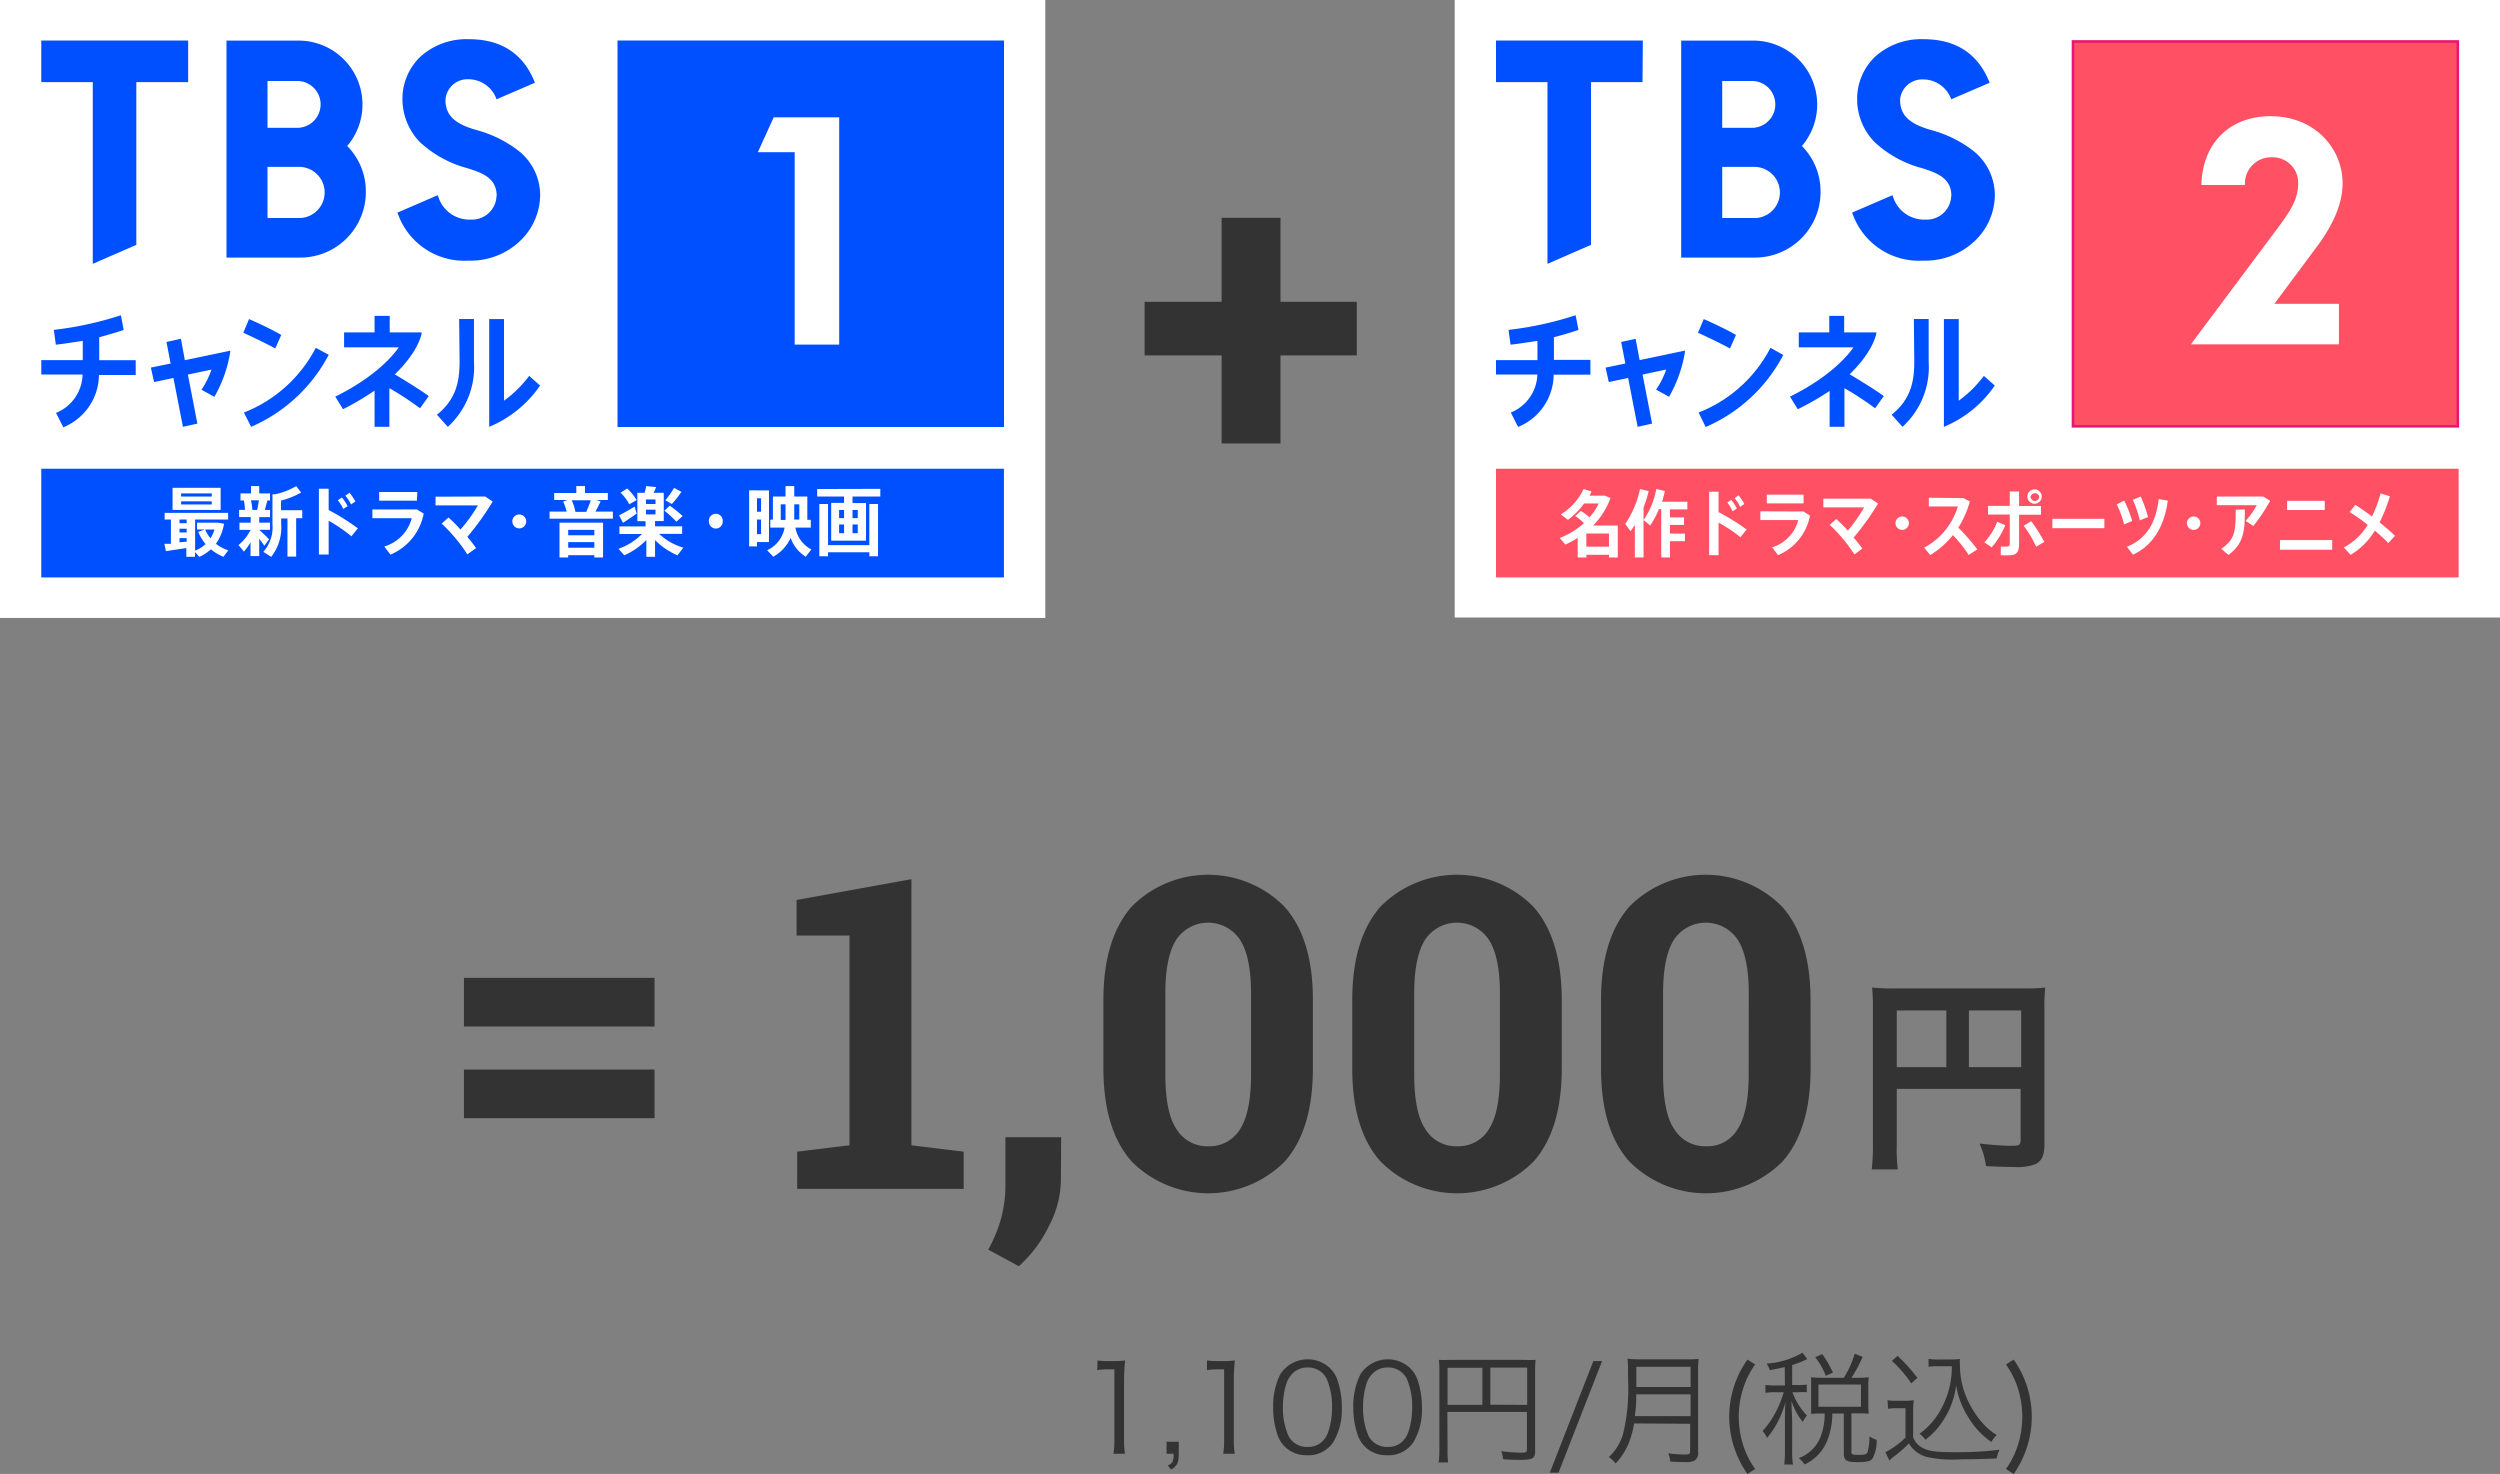 <svg xmlns="http://www.w3.org/2000/svg" width="287" height="169.21" viewBox="0 0 287 169.21"><rect x="0" y="0" width="287" height="169.21" fill="#808080" stroke="none"/><defs><style>.a{fill:#fff}.b{fill:#ff5064}.c{fill:#0050ff}.e{isolation:isolate}.f{fill:#333}</style></defs><path class="a" d="M167 0h120v70.89H167z"/><path class="b" d="M171.74 53.81h110.51v12.48H171.74z"/><path class="c" d="M209 22a7.41 7.41 0 00-2.14-5.24 7.34 7.34 0 00-5.6-12.1H193v24.91h8.54A7.53 7.53 0 00209 22M197.71 9.3h3.57a2.69 2.69 0 010 5.37h-3.57zm0 15.72v-5.86h3.79a2.94 2.94 0 01.11 5.87h-3.9zM188.6 4.65h-16.86v4.78h5.91v20.86l5-2.18V9.43h5.91zM224 22.5a2.81 2.81 0 01-2.9 2.71h-.1a3.74 3.74 0 01-3.69-2.65l-.06-.15-4.63 2 .06.14a8.08 8.08 0 008.09 5.37 8.22 8.22 0 006.13-2.45 7.36 7.36 0 002.11-5 6.52 6.52 0 00-2.63-5.27 13.76 13.76 0 00-4.75-2.29c-2.43-.7-3.5-1.67-3.5-3.46a2.54 2.54 0 012.66-2.33A3.42 3.42 0 01224 11.4l4.41-1.9c-.93-2.38-2.92-5-7.58-5a7.9 7.9 0 00-5.56 2 6.69 6.69 0 00-2.07 4.91 7.06 7.06 0 002 4.9 12.77 12.77 0 005.47 3c1.64.53 3.35 1.09 3.35 3.2m-50.61 17.06c.69-.07 2.38-.33 3.09-.44v2.21h-4.76V43h4.75a4.88 4.88 0 01-3.05 4.36l.84 1.65a6.53 6.53 0 004.08-6h4.22v-1.7h-4.19v-2.59c.4-.11 2.18-.6 2.82-.85l-.33-1.68a38.9 38.9 0 01-7.7 1.68zM212.3 43c.52-.49 2.6-2.55 3.1-4.7v-.14h-3.69v-1.9H210v1.9h-3.5v1.71h6.28c-.53.79-2.56 3.33-7.29 5.66l.89 1.45a31.51 31.51 0 003.66-2.1V49h1.7v-4.44a35.54 35.54 0 013.52 2.31l1-1.4c-.92-.69-3.35-2.17-3.93-2.51m15.42.19a13.38 13.38 0 01-2.89 2.85v-9.37h-1.7V49a13.17 13.17 0 005.84-4.74zm-7.99-1.71c0 2.16-.29 4.32-2.6 6.17l1.25 1.39a9.27 9.27 0 003-7.48v-4.9h-1.7zm-16.51-1.51a15.78 15.78 0 01-8.25 7.43l.81 1.66a18.15 18.15 0 008.91-8.27zm-4.65.07l.69-1.55c-.89-.52-2.54-1.32-3.7-1.82l-.66 1.57c1 .45 2.6 1.22 3.67 1.8m-10.83-1.1l-1.66.36.48 2.47-2.27.47.37 1.66 2.22-.47L188 49l1.66-.37-1.09-5.63 2.71-.58a9.62 9.62 0 01-1.16 2.31l1.49.82a15.19 15.19 0 001.82-5.14v-.16l-5.2 1.09z"/><path class="b" d="M237.98 4.76h44.18v44.18h-44.18z"/><path class="a" d="M261.1 34.88h7.41v4.65h-17l10.06-13.47c1.6-2.13 2.26-3.41 2.26-5a2.92 2.92 0 00-2.8-3h-.19a3 3 0 00-3.12 2.94v.24h-5c.13-5 3.44-7.9 7.93-7.9 5.16 0 8.28 3.76 8.28 7.7 0 2-.8 4.33-2.8 7.07z"/><path fill="none" stroke="#e61673" stroke-miterlimit="10" stroke-width=".3" d="M237.98 4.76h44.18v44.18h-44.18z"/><path class="a" d="M182.71 56.42c-.08.17-.15.33-.23.48h1.73l.68.26a8.79 8.79 0 01-2 3.17h2.83V64h-1v-.31h-2.6V64h-1v-2.26a9.81 9.81 0 01-1.42.78l-.64-.76a9.24 9.24 0 002.78-1.7 6.07 6.07 0 00-1-.82l.63-.59a6.25 6.25 0 011 .74 6.79 6.79 0 001.06-1.59h-1.68a8.31 8.31 0 01-1.85 1.88l-.82-.63a6.77 6.77 0 002.62-2.91zm-.6 6.34h2.6v-1.51h-2.6zm7.16-6.39a13.66 13.66 0 01-.59 1.88V64h-1v-3.75a7.9 7.9 0 01-.49.74l-.61-.84a11.31 11.31 0 001.69-4zm1.86 0c-.09.41-.2.82-.32 1.23h2.9v.88h-2v.92h1.62v.86h-1.62v1h1.72v.87h-1.72V64h-1v-5.55h-.27a9.53 9.53 0 01-1 1.88l-.76-.63a9.05 9.05 0 001.46-3.56zm5.08.08h1.08v2.34a24.54 24.54 0 013.22 2l-.71.88a15.93 15.93 0 00-2.51-1.67v3.74h-1.08zm2.54.93a5.25 5.25 0 01.64 1l-.49.31a4.73 4.73 0 00-.61-1zm.84-.52a6.29 6.29 0 01.66 1l-.48.33a4.42 4.42 0 00-.63-1zm7.46 1.86l.74.47a6.15 6.15 0 01-3.67 4.54l-.68-.9a4.43 4.43 0 003-3.13h-4.35v-1zm0-.93h-4.22v-1h4.22zm7.72-.54l.83.55a28.39 28.39 0 01-2.8 3.91c.38.45.71.88 1 1.26l-.91.68a18.12 18.12 0 00-2.84-3.4l.75-.67a16.69 16.69 0 011.33 1.33 17 17 0 001.87-2.66h-4.68v-1zm2.83 2.81a.78.78 0 01.77-.77.77.77 0 010 1.54.78.78 0 01-.77-.77m7.8-2.88l.74.39a11.33 11.33 0 01-1.32 3 24.7 24.7 0 012.18 2.5l-1 .64a14.17 14.17 0 00-1.81-2.28 9.66 9.66 0 01-2.6 2.29l-.7-.85a7.89 7.89 0 003.87-4.73h-3.33v-1zm4.81 3.11a9.19 9.19 0 01-1.57 2.55l-.83-.58a7.43 7.43 0 001.47-2.36zm1.58-3.87v1.67h2.52v1h-2.52v3.41c0 .92-.35 1.24-1.1 1.24a9.27 9.27 0 01-1 0v-1a5.52 5.52 0 00.71 0c.23 0 .32-.08.32-.34v-3.33h-2.5v-1h2.5v-1.65zm1.39 3.41a17.67 17.67 0 011.5 2.38l-.93.56a11.7 11.7 0 00-1.43-2.41zm.42-2a.83.83 0 01-.86-.8.83.83 0 01.8-.85h.06a.82.82 0 01.79.85.83.83 0 01-.79.8m0-.31a.53.53 0 00.51-.52.52.52 0 00-1 0 .52.52 0 00.52.52m1.98 2.04h5.97v1.08h-5.97zm8.25-2.09a15 15 0 01.92 2.33l-.93.41a11.15 11.15 0 00-.85-2.31zm5 0c-.38 2.94-1.72 5.18-4 6.21l-.69-.91c2.25-.91 3.34-2.76 3.65-5.48zm-3.1-.47a15 15 0 01.83 2.36l-.94.38a12.38 12.38 0 00-.8-2.36zm5.3 3.06a.77.77 0 11.77.77.77.77 0 01-.77-.77m8.75-3.06l.8.5a20.61 20.61 0 01-1.92 2.88l-.89-.58a9.27 9.27 0 001.27-1.8h-4.58v-1zm-2.1 1.49c0 2.62-.15 3.89-1.88 5.22L255 63c1.59-1.09 1.66-2 1.66-4.49zm10.03 4.62h-6V62h6zm-.86-4.56h-4.32v-1.06h4.32zm5.42.75a16 16 0 001-2.66l1.06.33a18.77 18.77 0 01-1.18 3c.67.55 1.3 1.08 1.76 1.54l-.76.84a17.5 17.5 0 00-1.55-1.43 8.13 8.13 0 01-2.78 2.78l-.78-.85a7.06 7.06 0 002.74-2.6 21.51 21.51 0 00-2.07-1.47l.66-.82c.57.36 1.25.84 1.93 1.36"/><g class="e"><g class="e"><path class="f" d="M147 34.65h8.76v6.15H147v10.11h-6.76V40.8h-8.84v-6.15h8.84V25H147z"/></g></g><path class="a" d="M0 0h120v70.94H0z"/><path class="c" d="M4.74 53.81h110.51v12.48H4.74zM70.89 4.65h44.37v44.37H70.89z"/><path class="a" d="M91.23 17.47H87l1.82-4h7.52v26.09h-5.11z"/><path class="c" d="M42 22a7.41 7.41 0 00-2.14-5.24 7.34 7.34 0 00-5.6-12.1H26v24.91h8.5A7.53 7.53 0 0042 22M30.71 9.3h3.57a2.69 2.69 0 010 5.37h-3.57zm0 15.73v-5.87h3.79a2.94 2.94 0 010 5.87zM21.6 4.65H4.74v4.78h5.91v20.86l5-2.18V9.43h5.95zM57 22.5a2.81 2.81 0 01-2.9 2.71H54a3.74 3.74 0 01-3.69-2.65l-.06-.15-4.63 2 .06.14a8.08 8.08 0 008.09 5.37 8.22 8.22 0 006.13-2.45 7.36 7.36 0 002.11-5 6.49 6.49 0 00-2.63-5.27 13.8 13.8 0 00-4.74-2.29c-2.44-.7-3.5-1.67-3.5-3.46a2.53 2.53 0 012.67-2.35A3.41 3.41 0 0157 11.4l4.41-1.9c-.93-2.38-2.92-5-7.58-5a7.9 7.9 0 00-5.56 2 6.69 6.69 0 00-2.07 4.91 7.11 7.11 0 002 4.9 12.83 12.83 0 005.47 3c1.65.53 3.35 1.09 3.35 3.2M6.41 39.57c.69-.07 2.38-.33 3.09-.44v2.21H4.74V43h4.74a4.87 4.87 0 01-3.05 4.4l.84 1.65a6.55 6.55 0 004.09-6h4.22v-1.7h-4.19v-2.63c.4-.11 2.17-.6 2.81-.85l-.32-1.68a39.21 39.21 0 01-7.7 1.68zM45.3 43c.52-.49 2.6-2.55 3.1-4.7v-.14h-3.66v-1.9H43v1.9h-3.5v1.71h6.28c-.53.79-2.56 3.33-7.29 5.66l.89 1.45A31.51 31.51 0 0043 44.84V49h1.7v-4.44a35.54 35.54 0 013.52 2.31l1-1.4c-.91-.69-3.34-2.17-3.93-2.51m15.46.19A13.38 13.38 0 0157.86 46v-9.37h-1.7V49A13.17 13.17 0 0062 44.26zm-7.99-1.71c0 2.16-.29 4.32-2.6 6.17L51.41 49a9.27 9.27 0 003-7.48v-4.9h-1.7zm-16.51-1.51A15.78 15.78 0 0128 47.36l.83 1.64a18.24 18.24 0 008.91-8.27zM31.6 40l.69-1.55c-.89-.52-2.54-1.32-3.7-1.82l-.66 1.57c1 .45 2.6 1.22 3.67 1.8m-10.83-1.11l-1.66.37.48 2.47-2.27.47.37 1.66 2.22-.47L21 49l1.66-.37L21.57 43l2.71-.57a10 10 0 01-1.15 2.31l1.48.82a15.19 15.19 0 001.82-5.14v-.16l-5.21 1.09z"/><path class="a" d="M26.19 58.88v.76H22.4v3.57a3.67 3.67 0 001.2-.75 5.11 5.11 0 01-.84-1.4l.74-.28h-.88V60h2.43l.67.13a5.71 5.71 0 01-.93 2.3 4.84 4.84 0 001.42.75l-.56.74a5.39 5.39 0 01-1.44-.86 4.93 4.93 0 01-1.33.87l-.49-.55v.54h-1v-1l-2.34.35-.18-.84h.75v-2.79h-.72v-.76zm-.86-.34h-5.52V56h5.52zm-3.9 1.1h-.82v.42h.82zm0 1.06h-.82v.43h.82zm0 1.08h-.82v.48l.82-.08zM20.79 57h3.52v-.36h-3.52zm0 .91h3.52v-.36h-3.52zm2.76 2.88a4.12 4.12 0 00.61 1 4 4 0 00.47-1zm6.21-4.99v.84H31v.81h-.3c-.09.33-.19.72-.3 1.09h.6v.83h-1.24V60H31v.82h-1.24c.41.37.87.81 1.13 1.09l-.54.75c-.15-.22-.37-.52-.59-.82v2h-1v-1.58a7.13 7.13 0 01-.76 1.07l-.62-.76a5.25 5.25 0 001.39-1.74h-1.28V60h1.29v-.64h-1.33v-.83h.67a6.68 6.68 0 00-.12-1.08h-.39v-.81h1.21v-.84zm-.24 2.74c.08-.38.15-.77.2-1.1h-.91a6.78 6.78 0 01.16 1.1zm5.05-2a9.47 9.47 0 01-2.31.93v1.1h2.44v.92H34v4.41h-1v-4.38h-.72v.65a5.44 5.44 0 01-1.15 3.76l-.9-.58a4.25 4.25 0 001.05-3.18v-3.43h.31a8 8 0 002.41-.93zm2.04-.43h1.12v2.44a25.38 25.38 0 013.35 2.1l-.74.92a17 17 0 00-2.61-1.79v3.88h-1.12zm2.64 1a5.58 5.58 0 01.66 1l-.5.32a5 5 0 00-.63-1zm.87-.54a6 6 0 01.68 1l-.5.34a4.34 4.34 0 00-.65-1zm7.74 1.91l.78.48a6.38 6.38 0 01-3.82 4.71l-.7-.93a4.63 4.63 0 003.15-3.25h-4.52v-1zm0-1h-4.33v-1h4.38zM55.7 57l.86.57a29.74 29.74 0 01-2.91 4.06c.39.46.74.91 1 1.3l-1 .71a18.44 18.44 0 00-2.95-3.53l.79-.7a16.22 16.22 0 011.37 1.38 17.27 17.27 0 002-2.77H50v-1zm3.11 2.87a.8.8 0 11.81.79.8.8 0 01-.8-.79m6.23-1.14a5.8 5.8 0 00-.4-1.15l.5-.18h-1.53v-.8h2.54v-.8h1v.8h2.62v.8h-1.32l.49.16c-.16.34-.37.76-.59 1.17h2v.81h-7.27v-.81zM69.23 60v4h-1v-.26h-3V64h-1v-4zm-1 .83h-3v.62h3zm0 1.41h-3v.64h3zm-.37-4.81h-2.23a5.59 5.59 0 01.43 1.33h1.24a12.63 12.63 0 00.52-1.33m7.51-1.51c-.08.19-.18.42-.29.65h1.16v3.25h-1v.6h3.11v.87h-2.64a6.86 6.86 0 002.77 1.58l-.66.88A7.89 7.89 0 0175.2 62v1.92h-1V62a8.32 8.32 0 01-2.53 1.75L71 63a7 7 0 002.7-1.7h-2.59v-.87h3v-.6h-.94v-3.26H74a5.06 5.06 0 00.18-.77zm-2.48 2.24l.24.8c-.47.34-1.16.8-1.57 1.06l-.45-.86c.44-.22 1.24-.66 1.78-1M72 56.08a6.34 6.34 0 011.09 1.33l-.85.48a5.28 5.28 0 00-1-1.33zm2.17 1.78h1.08v-.52h-1.1zm0 1.19h1.08v-.54h-1.1zm2.72-1a17.11 17.11 0 011.48 1.19l-.72.65a11.71 11.71 0 00-1.38-1.26zm1.34-1.59a11.49 11.49 0 01-1.1 1.4l-.75-.43a9.89 9.89 0 001-1.42zm3.15 3.41a.8.8 0 111.59 0 .8.8 0 01-.79.81.8.8 0 01-.79-.79m6.89-3.59v5.93H86.9v.5H86v-6.44zm-.91.9h-.47v1.55h.47zm0 2.44h-.47v1.68h.47zm1.36 0V57h1.45v-1.2h1V57h1.5v2.67h.4v.9h-1.77a3.54 3.54 0 001.83 2.51l-.64.83a4.11 4.11 0 01-1.73-2.16 4.73 4.73 0 01-2 2.16l-.7-.74a3.54 3.54 0 002-2.6h-1.64v-.9zm1.45 0V57.9h-.55v1.79h.55zm1 0h.58V57.9h-.58zm9.88-3.52V57h-3.19v.75h1.55v4.32h-4v-4.34h1.48V57h-3.09v-.86zm-6 1.74v4.72h4.74v-4.72h1v6h-1v-.46h-4.74v.46h-1v-6zm1.27 1.62h.57v-.93h-.57zm0 1.73h.57v-1h-.57zm1.54-1.73h.6v-.93h-.6zm0 1.73h.6v-1h-.6z"/><path class="f" d="M75.14 117.85H53.26v-5.59h21.88zm0 10.52H53.26v-5.59h21.88zm16.38 3.84l6-.73V107.4h-6.07v-4.08l13.18-2.39v30.55l6 .73v4.27H91.52zm30.27 3.32a11.61 11.61 0 01-1.4 5.27 14.77 14.77 0 01-3.43 4.56l-3.51-1.9a16.66 16.66 0 001.46-3.52 14.75 14.75 0 00.51-4.07v-5.32h6.4zm28.93-12.9q0 7.06-3.23 10.71a12.4 12.4 0 01-17.57 0q-3.24-3.65-3.25-10.7v-7.84q0-7 3.24-10.71a12.33 12.33 0 0117.55 0q3.27 3.68 3.26 10.71zm-7.1-8.56q0-4.23-1.27-6.19a4.4 4.4 0 00-7.32 0c-.83 1.31-1.25 3.37-1.25 6.2v9.26c0 2.86.42 5 1.26 6.25a4.13 4.13 0 003.7 2 4.07 4.07 0 003.64-2c.83-1.3 1.24-3.39 1.24-6.25zm35.67 8.56q0 7.06-3.23 10.71a12.4 12.4 0 01-17.57 0q-3.26-3.65-3.25-10.7v-7.84q0-7 3.23-10.71a12.34 12.34 0 0117.56 0q3.25 3.68 3.26 10.71zm-7.1-8.56q0-4.23-1.27-6.19a4.4 4.4 0 00-7.32 0c-.83 1.31-1.25 3.37-1.25 6.2v9.26c0 2.86.42 5 1.26 6.25a4.13 4.13 0 003.7 2 4.07 4.07 0 003.64-2c.83-1.3 1.24-3.39 1.24-6.25zm35.67 8.56q0 7.06-3.23 10.71a12.41 12.41 0 01-17.58 0q-3.26-3.65-3.25-10.7v-7.84q0-7 3.24-10.71a12.33 12.33 0 0117.55 0q3.25 3.68 3.26 10.71zm-7.1-8.56q0-4.23-1.27-6.19a4.4 4.4 0 00-7.32 0c-.83 1.31-1.25 3.37-1.25 6.2v9.26c0 2.86.42 5 1.26 6.25a4.13 4.13 0 003.7 2 4 4 0 003.62-2c.83-1.3 1.25-3.39 1.25-6.25z"/><g class="e"><g class="e"><path class="f" d="M217.75 131.47a18.38 18.38 0 00.12 2.78h-3a22.08 22.08 0 00.14-2.88v-15.69a21.52 21.52 0 00-.09-2.31 23.47 23.47 0 002.66.1h14.6a20 20 0 002.61-.1 24.58 24.58 0 00-.09 2.62v15.38c0 1.23-.29 1.9-1 2.26a5.86 5.86 0 01-2.52.34c-.93 0-2.25-.05-3.19-.1a9.07 9.07 0 00-.74-2.59c1.58.17 2.78.26 3.64.26s1.08-.07 1.08-.65V125h-14.22zm5.69-15.47h-5.69v6.51h5.69zm8.59 6.51V116h-6v6.51z"/></g></g><g class="e"><g class="e"><path class="f" d="M126 156.18a7.41 7.41 0 001.16.07h.84a9.08 9.08 0 001.17-.07 21.35 21.35 0 00-.13 2.32v6.81a9.24 9.24 0 00.11 1.58h-1.33a8.26 8.26 0 00.11-1.58v-8.11h-.75a8 8 0 00-1.22.09zm9.32 10.71c0 1-.16 1.38-.88 1.81l-.38-.46c.58-.27.67-.48.67-1.35h-.81v-1.38h1.4zm3.24-10.71a7.41 7.41 0 001.16.07h.88a8.82 8.82 0 001.16-.07c-.08.85-.12 1.57-.12 2.32v6.81a9.24 9.24 0 00.11 1.58h-1.33a9.17 9.17 0 00.11-1.58v-8.11h-.75a7.86 7.86 0 00-1.22.09zm8.97 9.93a3.47 3.47 0 01-.84-1.29 9.68 9.68 0 01-.53-3.23 8.17 8.17 0 01.81-3.81 3.74 3.74 0 015.7-.73 3.5 3.5 0 01.84 1.29 9.59 9.59 0 01.53 3.25 7.25 7.25 0 01-1 4 3.42 3.42 0 01-3 1.47 3.49 3.49 0 01-2.51-.95zm.81-8.38a3 3 0 00-.63 1 8.75 8.75 0 00-.43 2.83 7.71 7.71 0 00.66 3.33 2.39 2.39 0 002.17 1.22 2.34 2.34 0 001.72-.66 2.81 2.81 0 00.66-1.09 8.84 8.84 0 00.43-2.83 7.88 7.88 0 00-.63-3.27 2.35 2.35 0 00-2.2-1.27 2.31 2.31 0 00-1.75.74zm8.39 8.38a3.47 3.47 0 01-.84-1.29 9.68 9.68 0 01-.53-3.23 8.17 8.17 0 01.81-3.81 3.74 3.74 0 015.7-.73 3.5 3.5 0 01.84 1.29 9.59 9.59 0 01.53 3.25 7.25 7.25 0 01-1 4 3.42 3.42 0 01-3 1.47 3.49 3.49 0 01-2.51-.95zm.81-8.38a2.9 2.9 0 00-.63 1 8.75 8.75 0 00-.43 2.83 7.87 7.87 0 00.65 3.33 2.4 2.4 0 002.18 1.22 2.34 2.34 0 001.72-.66 2.81 2.81 0 00.66-1.09 8.84 8.84 0 00.43-2.83 7.88 7.88 0 00-.63-3.27 2.36 2.36 0 00-2.2-1.27 2.3 2.3 0 00-1.75.74zm8.64 8.67a7.88 7.88 0 00.07 1.49h-1.09a11.05 11.05 0 00.08-1.53v-9a9 9 0 00-.06-1.25 11.5 11.5 0 001.29 0H175a10.86 10.86 0 001.29 0 9.27 9.27 0 00-.06 1.29v9.19c0 .84-.31 1-1.67 1-.56 0-1.33 0-2-.08a3.56 3.56 0 00-.22-.91 20.9 20.9 0 002.21.17c.62 0 .74-.06.74-.33v-4.35h-9.13zm4-9.38h-4v4.26h4zm5.14 4.26V157h-4.23v4.26zm8.6-5.03l-5 12.81h-1l5-12.81zm3.67 7.16a9.69 9.69 0 01-.58 2.17 7.49 7.49 0 01-1.54 2.43 3.37 3.37 0 00-.77-.74 5.83 5.83 0 001.65-2.74 22.08 22.08 0 00.55-6.17c0-1.29 0-1.85-.06-2.38a11.23 11.23 0 001.47.07h5.27A10.65 10.65 0 00195 156a12.61 12.61 0 00-.06 1.45v9.21a1 1 0 01-.39 1 2 2 0 01-1.12.18c-.46 0-1.05 0-1.68-.05a3.56 3.56 0 00-.23-.95 15.32 15.32 0 002 .14c.4 0 .51-.09.51-.44v-3.09zm6.49-.84v-2.5h-6.24c0 .77 0 1.31-.16 2.5zm0-3.34v-2.32h-6.23v2.32zm6.53 9.98a11.24 11.24 0 01-1.49-2.93 11.31 11.31 0 011.49-10.2l.88.56a9.83 9.83 0 00-1.4 2.83 10.71 10.71 0 000 6.34 9.71 9.71 0 001.4 2.83zm4.28-12.27c-.63.15-.91.2-1.72.35a2.62 2.62 0 00-.37-.75 9.37 9.37 0 004.13-1.25l.54.73-.35.17a9.75 9.75 0 01-1.38.51v2.3h.68a6.22 6.22 0 001-.05v.88a6.46 6.46 0 00-1 0h-.65a7.54 7.54 0 001.67 2.67 3.47 3.47 0 00-.48.74 7.18 7.18 0 01-1.29-2.41c0 .65 0 .65.07 2.09v3.59a10.26 10.26 0 00.09 1.62h-1a13.07 13.07 0 00.08-1.62v-3.36c0-.52 0-1.54.07-2.22a10.9 10.9 0 01-2.12 4.15 3.42 3.42 0 00-.51-.8 10.57 10.57 0 001.59-2.34 11.91 11.91 0 00.83-2.11h-.92a6.28 6.28 0 00-1.18.07v-.91a7.19 7.19 0 001.18.06h1.06zm6.78 1.23a11 11 0 001.25-2.76l.91.35a16 16 0 01-1.28 2.41h.84a9.52 9.52 0 001.15-.06 5.77 5.77 0 00-.06.93v2.26a8 8 0 00.06 1 9.62 9.62 0 00-1.15-.05h-.85v4.4c0 .33.11.37.92.37.6 0 .81-.07.93-.29a6.71 6.71 0 00.22-1.85 2.37 2.37 0 00.83.41 4.34 4.34 0 01-.45 2.11c-.24.35-.62.45-1.81.45s-1.51-.18-1.51-1v-4.58h-1.32a8.57 8.57 0 01-.56 3.06 5.13 5.13 0 01-2.62 2.79 3 3 0 00-.67-.73 4.25 4.25 0 002.42-2.25 7 7 0 00.55-2.87H209a8.71 8.71 0 00-1.08.05v-4.21a9.53 9.53 0 001.11.06zm-2.07-.23a8.11 8.11 0 00-1.21-2.13l.8-.36a12.1 12.1 0 011.23 2.13zm-.84 3.55h4.88v-2.55h-4.88zm7.93-.75a5.22 5.22 0 001.08.07h.85a6.06 6.06 0 001.08-.07 11.61 11.61 0 00-.07 1.47V165a2.22 2.22 0 001.18 1.26c.67.35 1.48.45 3.65.45a37 37 0 005.08-.28 4.19 4.19 0 00-.33 1c-1.3.06-2.9.1-4.12.1a13.86 13.86 0 01-3.89-.27 3.43 3.43 0 01-2.06-1.56 13.87 13.87 0 01-1.44 1.3 10.08 10.08 0 00-.8.66l-.46-.94a10 10 0 002.31-1.68v-3.38h-1a5.89 5.89 0 00-1 .07zm1.15-5.08a18.42 18.42 0 012.28 2.52l-.71.63a14 14 0 00-2.22-2.58zm4.68 1.18a6 6 0 00-1.12.07V156a6.6 6.6 0 001.13.07H224a6.78 6.78 0 001-.06 4.7 4.7 0 000 .76 9.58 9.58 0 001.2 4.58 9.82 9.82 0 001.55 2.18 7.14 7.14 0 001.47 1.21 3.46 3.46 0 00-.61.8 9 9 0 01-2.55-2.68 10 10 0 01-1.5-3.82 9.37 9.37 0 01-.66 2.49 9.83 9.83 0 01-1.75 2.75 10.14 10.14 0 01-1.11 1 3.4 3.4 0 00-.68-.69 8 8 0 001.86-1.85 10 10 0 001.85-5.89zm8.65-.76a11.4 11.4 0 011.48 2.91 11.45 11.45 0 01-1.48 10.22l-.89-.57a9.46 9.46 0 001.4-2.83 10.71 10.71 0 000-6.34 9.58 9.58 0 00-1.4-2.83z"/></g></g></svg>